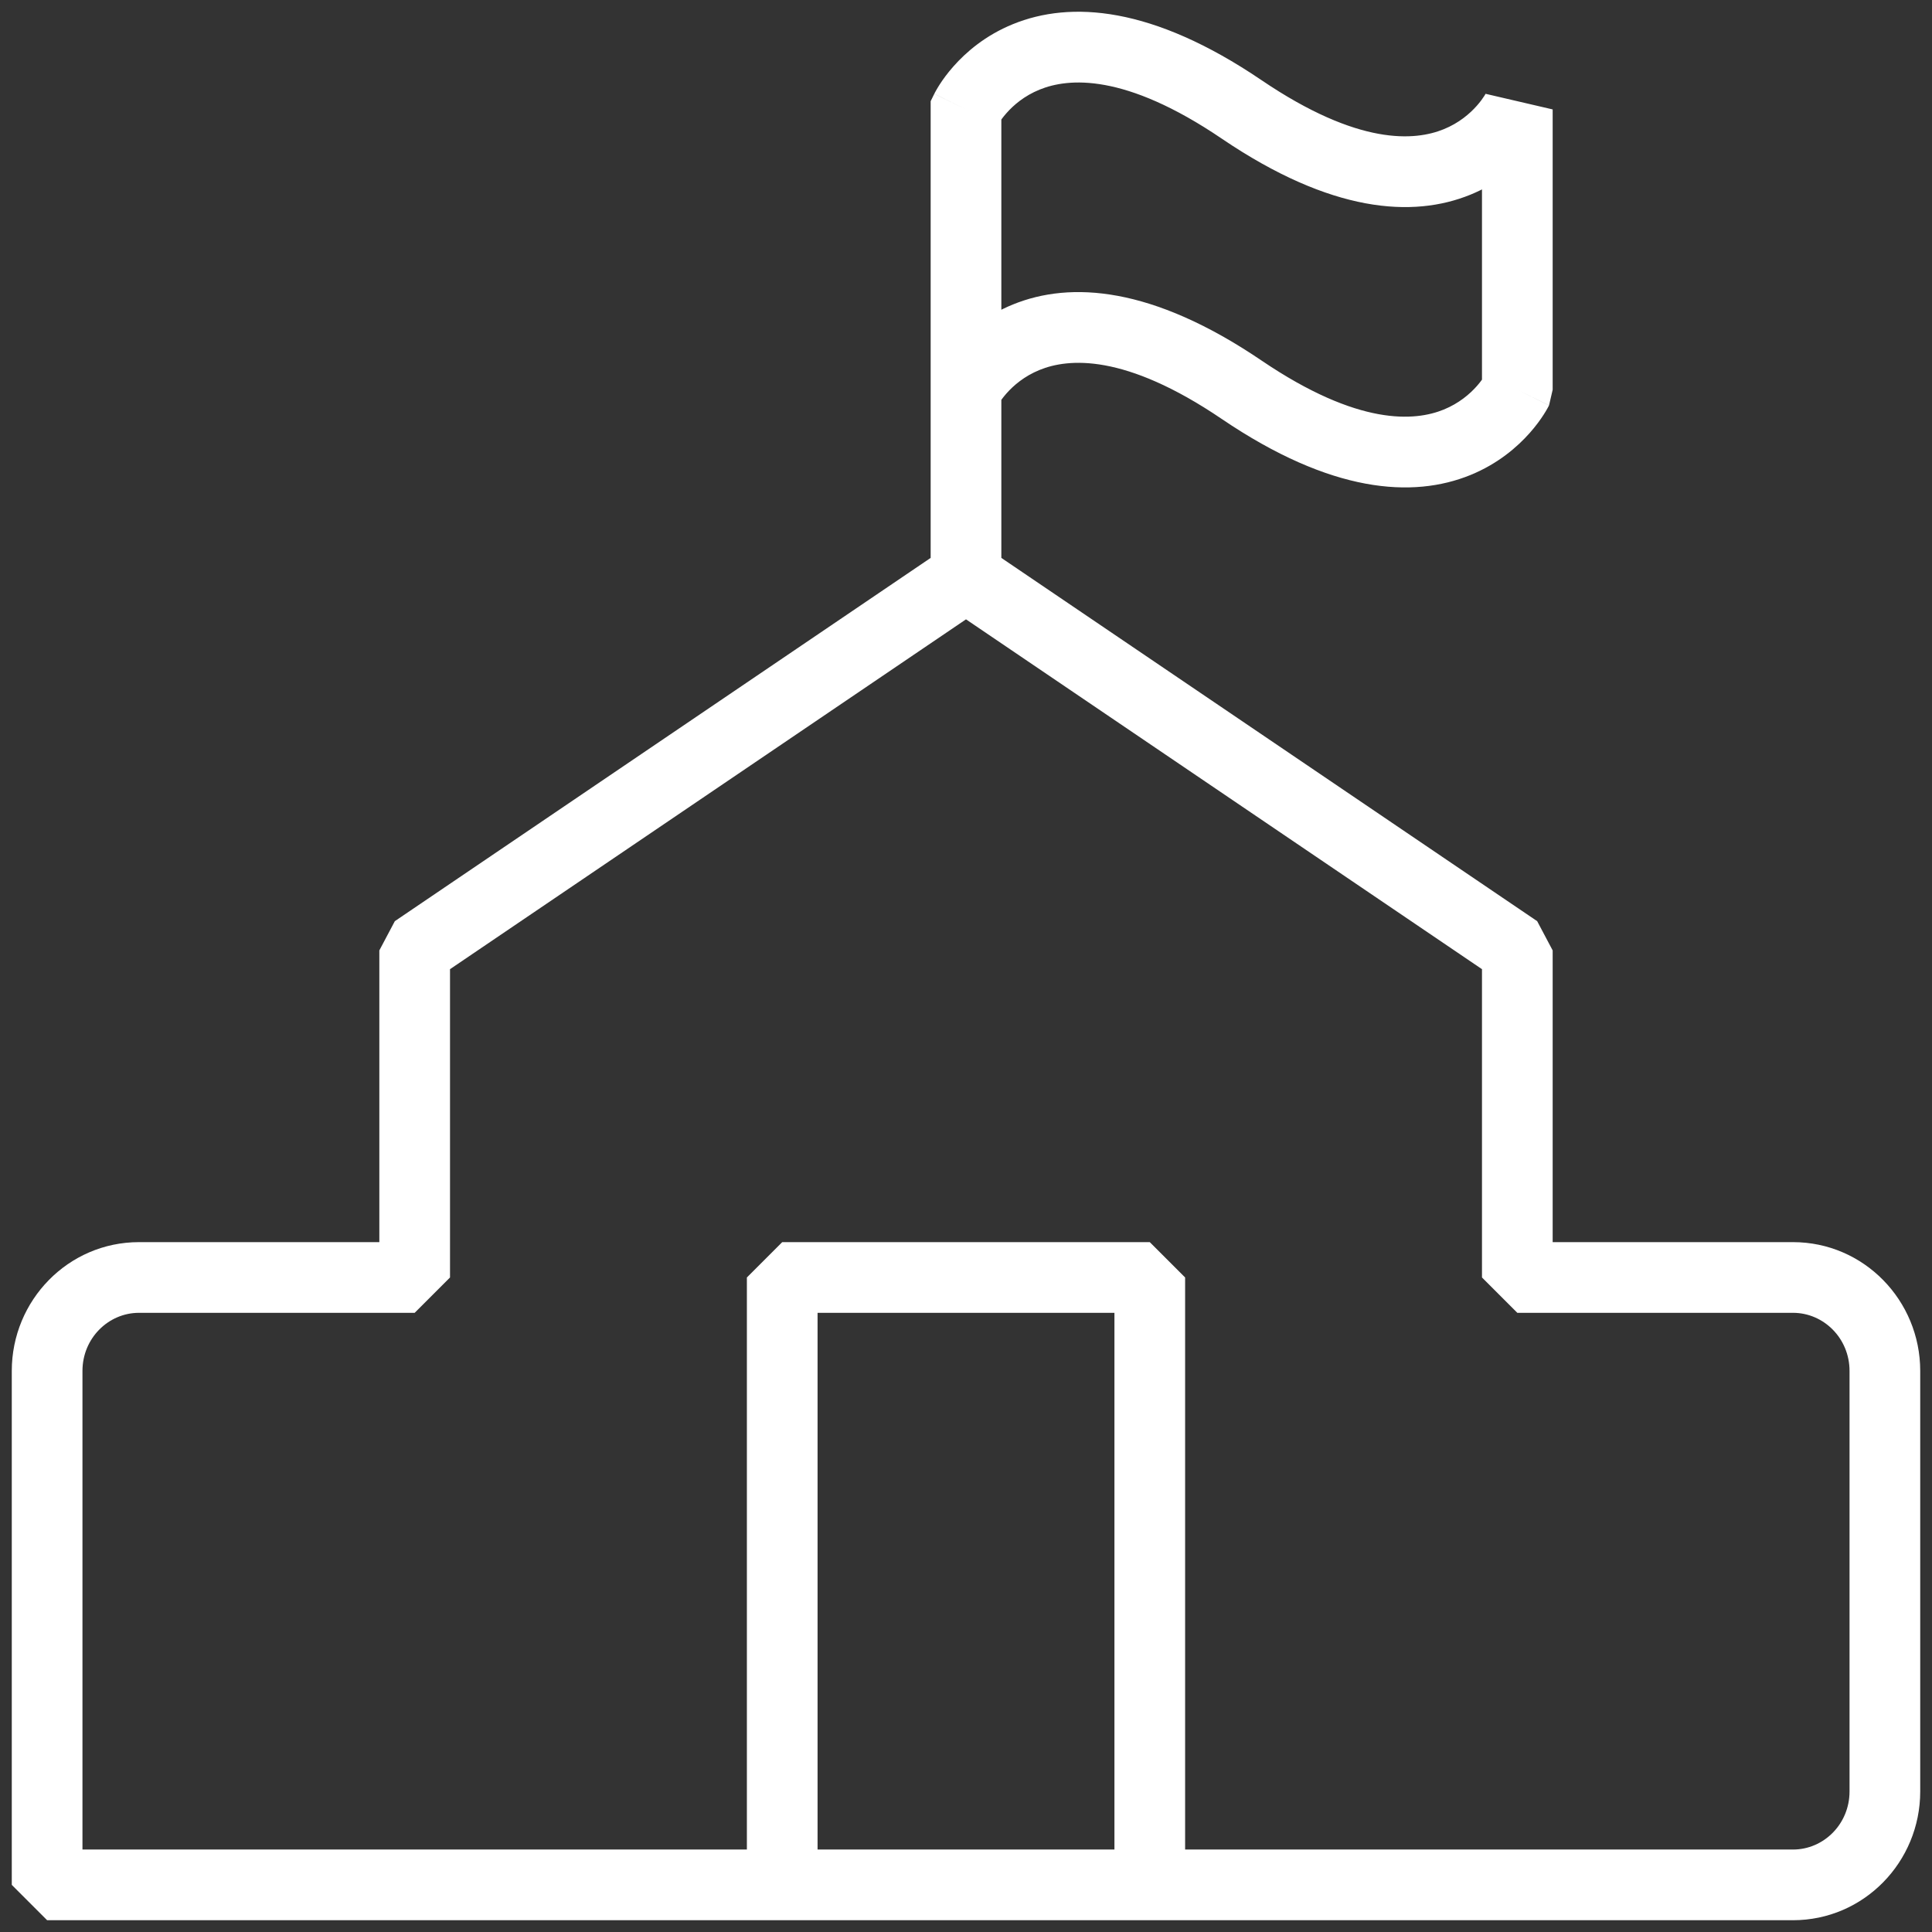 <svg width="82" height="82" viewBox="0 0 82 82" fill="none" xmlns="http://www.w3.org/2000/svg">
<rect x="0" y="0" width="82" height="82" fill="#333333" stroke="none"/>
<path id="Vector" d="M17.6 54.22V55.72L19.1 54.22H17.6ZM17.6 40.339L16.758 39.097L16.1 40.339H17.6ZM64.4 40.339H65.9L65.242 39.097L64.4 40.339ZM64.4 54.22H62.9L64.4 55.72V54.22ZM2 80H0.5L2 81.5V80ZM41 4.644L39.654 3.982L39.5 4.295V4.644H41ZM64.4 16.542L65.746 17.204L65.9 16.542H64.4ZM64.4 4.644H65.9L63.054 3.982L64.4 4.644ZM41 16.542H39.5L42.346 17.204L41 16.542ZM52.7 16.542L53.542 15.301L53.542 15.301L52.7 16.542ZM47.3 80C47.3 80.828 47.972 81.5 48.8 81.5C49.628 81.5 50.3 80.828 50.3 80H47.3ZM48.8 54.22H50.3L48.8 52.72V54.22ZM33.2 54.22V52.72L31.7 54.22H33.2ZM31.7 80C31.7 80.828 32.372 81.5 33.2 81.5C34.028 81.5 34.7 80.828 34.7 80H31.7ZM29.3 78.5C28.472 78.5 27.8 79.172 27.8 80C27.8 80.828 28.472 81.5 29.3 81.5V78.5ZM52.7 81.5C53.528 81.5 54.2 80.828 54.2 80C54.2 79.172 53.528 78.5 52.7 78.5V81.5ZM3.5 58.187C3.5 56.801 4.598 55.72 5.9 55.72V52.72C2.894 52.72 0.5 55.191 0.5 58.187H3.5ZM5.9 55.72H17.6V52.72H5.9V55.72ZM19.1 54.22V40.339H16.1V54.22H19.1ZM18.442 41.581L41.842 25.716L40.158 23.233L16.758 39.097L18.442 41.581ZM40.158 25.716L63.558 41.581L65.242 39.097L41.842 23.233L40.158 25.716ZM62.9 40.339V54.22H65.9V40.339H62.9ZM64.4 55.72H76.1V52.72H64.4V55.72ZM76.1 55.72C77.402 55.72 78.5 56.801 78.5 58.187H81.5C81.5 55.191 79.106 52.72 76.1 52.72V55.72ZM78.5 58.187V76.034H81.5V58.187H78.5ZM78.5 76.034C78.5 77.42 77.402 78.5 76.1 78.5V81.5C79.106 81.5 81.5 79.029 81.5 76.034H78.5ZM76.1 78.5H2V81.5H76.1V78.5ZM3.5 80V58.187H0.5V80H3.5ZM39.5 4.644V24.475H42.5V4.644H39.5ZM65.9 16.542V4.644H62.9V16.542H65.9ZM64.4 4.644C63.054 3.982 63.054 3.981 63.055 3.98C63.055 3.98 63.056 3.979 63.056 3.978C63.056 3.977 63.057 3.976 63.057 3.975C63.059 3.973 63.059 3.971 63.06 3.97C63.062 3.967 63.062 3.965 63.063 3.965C63.063 3.964 63.061 3.968 63.056 3.977C63.046 3.994 63.026 4.029 62.995 4.077C62.934 4.173 62.83 4.32 62.683 4.486C62.386 4.822 61.928 5.22 61.275 5.485C60.063 5.978 57.672 6.202 53.542 3.402L51.858 5.886C56.503 9.035 59.962 9.259 62.406 8.264C63.582 7.786 64.403 7.069 64.929 6.475C65.193 6.177 65.387 5.905 65.519 5.699C65.585 5.596 65.637 5.509 65.674 5.442C65.693 5.408 65.708 5.38 65.72 5.357C65.726 5.346 65.731 5.336 65.736 5.327C65.738 5.323 65.74 5.319 65.741 5.315C65.742 5.314 65.743 5.312 65.744 5.31C65.744 5.309 65.745 5.308 65.745 5.308C65.746 5.307 65.746 5.306 64.4 4.644ZM53.542 3.402C48.897 0.253 45.438 0.029 42.994 1.024C41.818 1.502 40.997 2.219 40.471 2.814C40.207 3.111 40.013 3.383 39.881 3.589C39.815 3.692 39.763 3.78 39.726 3.847C39.707 3.88 39.692 3.909 39.68 3.931C39.674 3.943 39.669 3.953 39.664 3.961C39.662 3.966 39.66 3.969 39.659 3.973C39.658 3.975 39.657 3.976 39.656 3.978C39.656 3.979 39.655 3.98 39.655 3.98C39.654 3.981 39.654 3.982 41 4.644C42.346 5.306 42.346 5.307 42.345 5.308C42.345 5.308 42.344 5.309 42.344 5.31C42.344 5.311 42.343 5.312 42.343 5.313C42.341 5.316 42.341 5.317 42.34 5.319C42.338 5.322 42.337 5.323 42.337 5.323C42.337 5.324 42.339 5.32 42.344 5.311C42.354 5.294 42.374 5.259 42.405 5.211C42.467 5.115 42.57 4.969 42.718 4.802C43.014 4.466 43.472 4.068 44.125 3.803C45.337 3.31 47.728 3.086 51.858 5.886L53.542 3.402ZM39.5 4.644V16.542H42.5V4.644H39.5ZM41 16.542C42.346 17.204 42.346 17.205 42.345 17.206C42.345 17.206 42.344 17.207 42.344 17.208C42.344 17.209 42.343 17.21 42.343 17.211C42.341 17.213 42.34 17.215 42.34 17.217C42.338 17.22 42.337 17.221 42.337 17.221C42.337 17.222 42.339 17.218 42.344 17.209C42.354 17.192 42.374 17.157 42.404 17.109C42.467 17.013 42.57 16.867 42.717 16.7C43.014 16.364 43.472 15.966 44.125 15.701C45.337 15.208 47.728 14.984 51.858 17.784L53.542 15.301C48.897 12.151 45.438 11.928 42.994 12.922C41.818 13.4 40.997 14.117 40.471 14.711C40.207 15.009 40.013 15.281 39.881 15.487C39.815 15.59 39.763 15.678 39.726 15.744C39.707 15.778 39.692 15.806 39.68 15.829C39.674 15.841 39.669 15.851 39.664 15.859C39.662 15.863 39.66 15.867 39.659 15.871C39.658 15.873 39.657 15.874 39.656 15.876C39.656 15.877 39.655 15.878 39.655 15.878C39.654 15.879 39.654 15.88 41 16.542ZM51.858 17.784C56.503 20.933 59.962 21.157 62.406 20.163C63.582 19.684 64.403 18.967 64.929 18.373C65.193 18.075 65.387 17.803 65.519 17.597C65.585 17.494 65.637 17.407 65.674 17.34C65.693 17.306 65.708 17.278 65.72 17.255C65.726 17.244 65.731 17.234 65.736 17.225C65.738 17.221 65.74 17.217 65.741 17.213C65.742 17.212 65.743 17.21 65.744 17.209C65.744 17.208 65.745 17.206 65.745 17.206C65.746 17.205 65.746 17.204 64.4 16.542C63.054 15.88 63.054 15.879 63.055 15.878C63.055 15.878 63.056 15.877 63.056 15.876C63.056 15.875 63.057 15.874 63.057 15.873C63.059 15.871 63.059 15.869 63.06 15.868C63.062 15.865 63.062 15.863 63.063 15.863C63.063 15.862 63.061 15.867 63.056 15.875C63.046 15.893 63.026 15.927 62.995 15.975C62.934 16.071 62.83 16.218 62.683 16.385C62.386 16.72 61.928 17.118 61.275 17.384C60.063 17.877 57.672 18.101 53.542 15.301L51.858 17.784ZM50.3 80V54.22H47.3V80H50.3ZM48.8 52.72H33.2V55.72H48.8V52.72ZM31.7 54.22V80H34.7V54.22H31.7ZM29.3 81.5H52.7V78.5H29.3V81.5Z" fill="white"/>
</svg>
